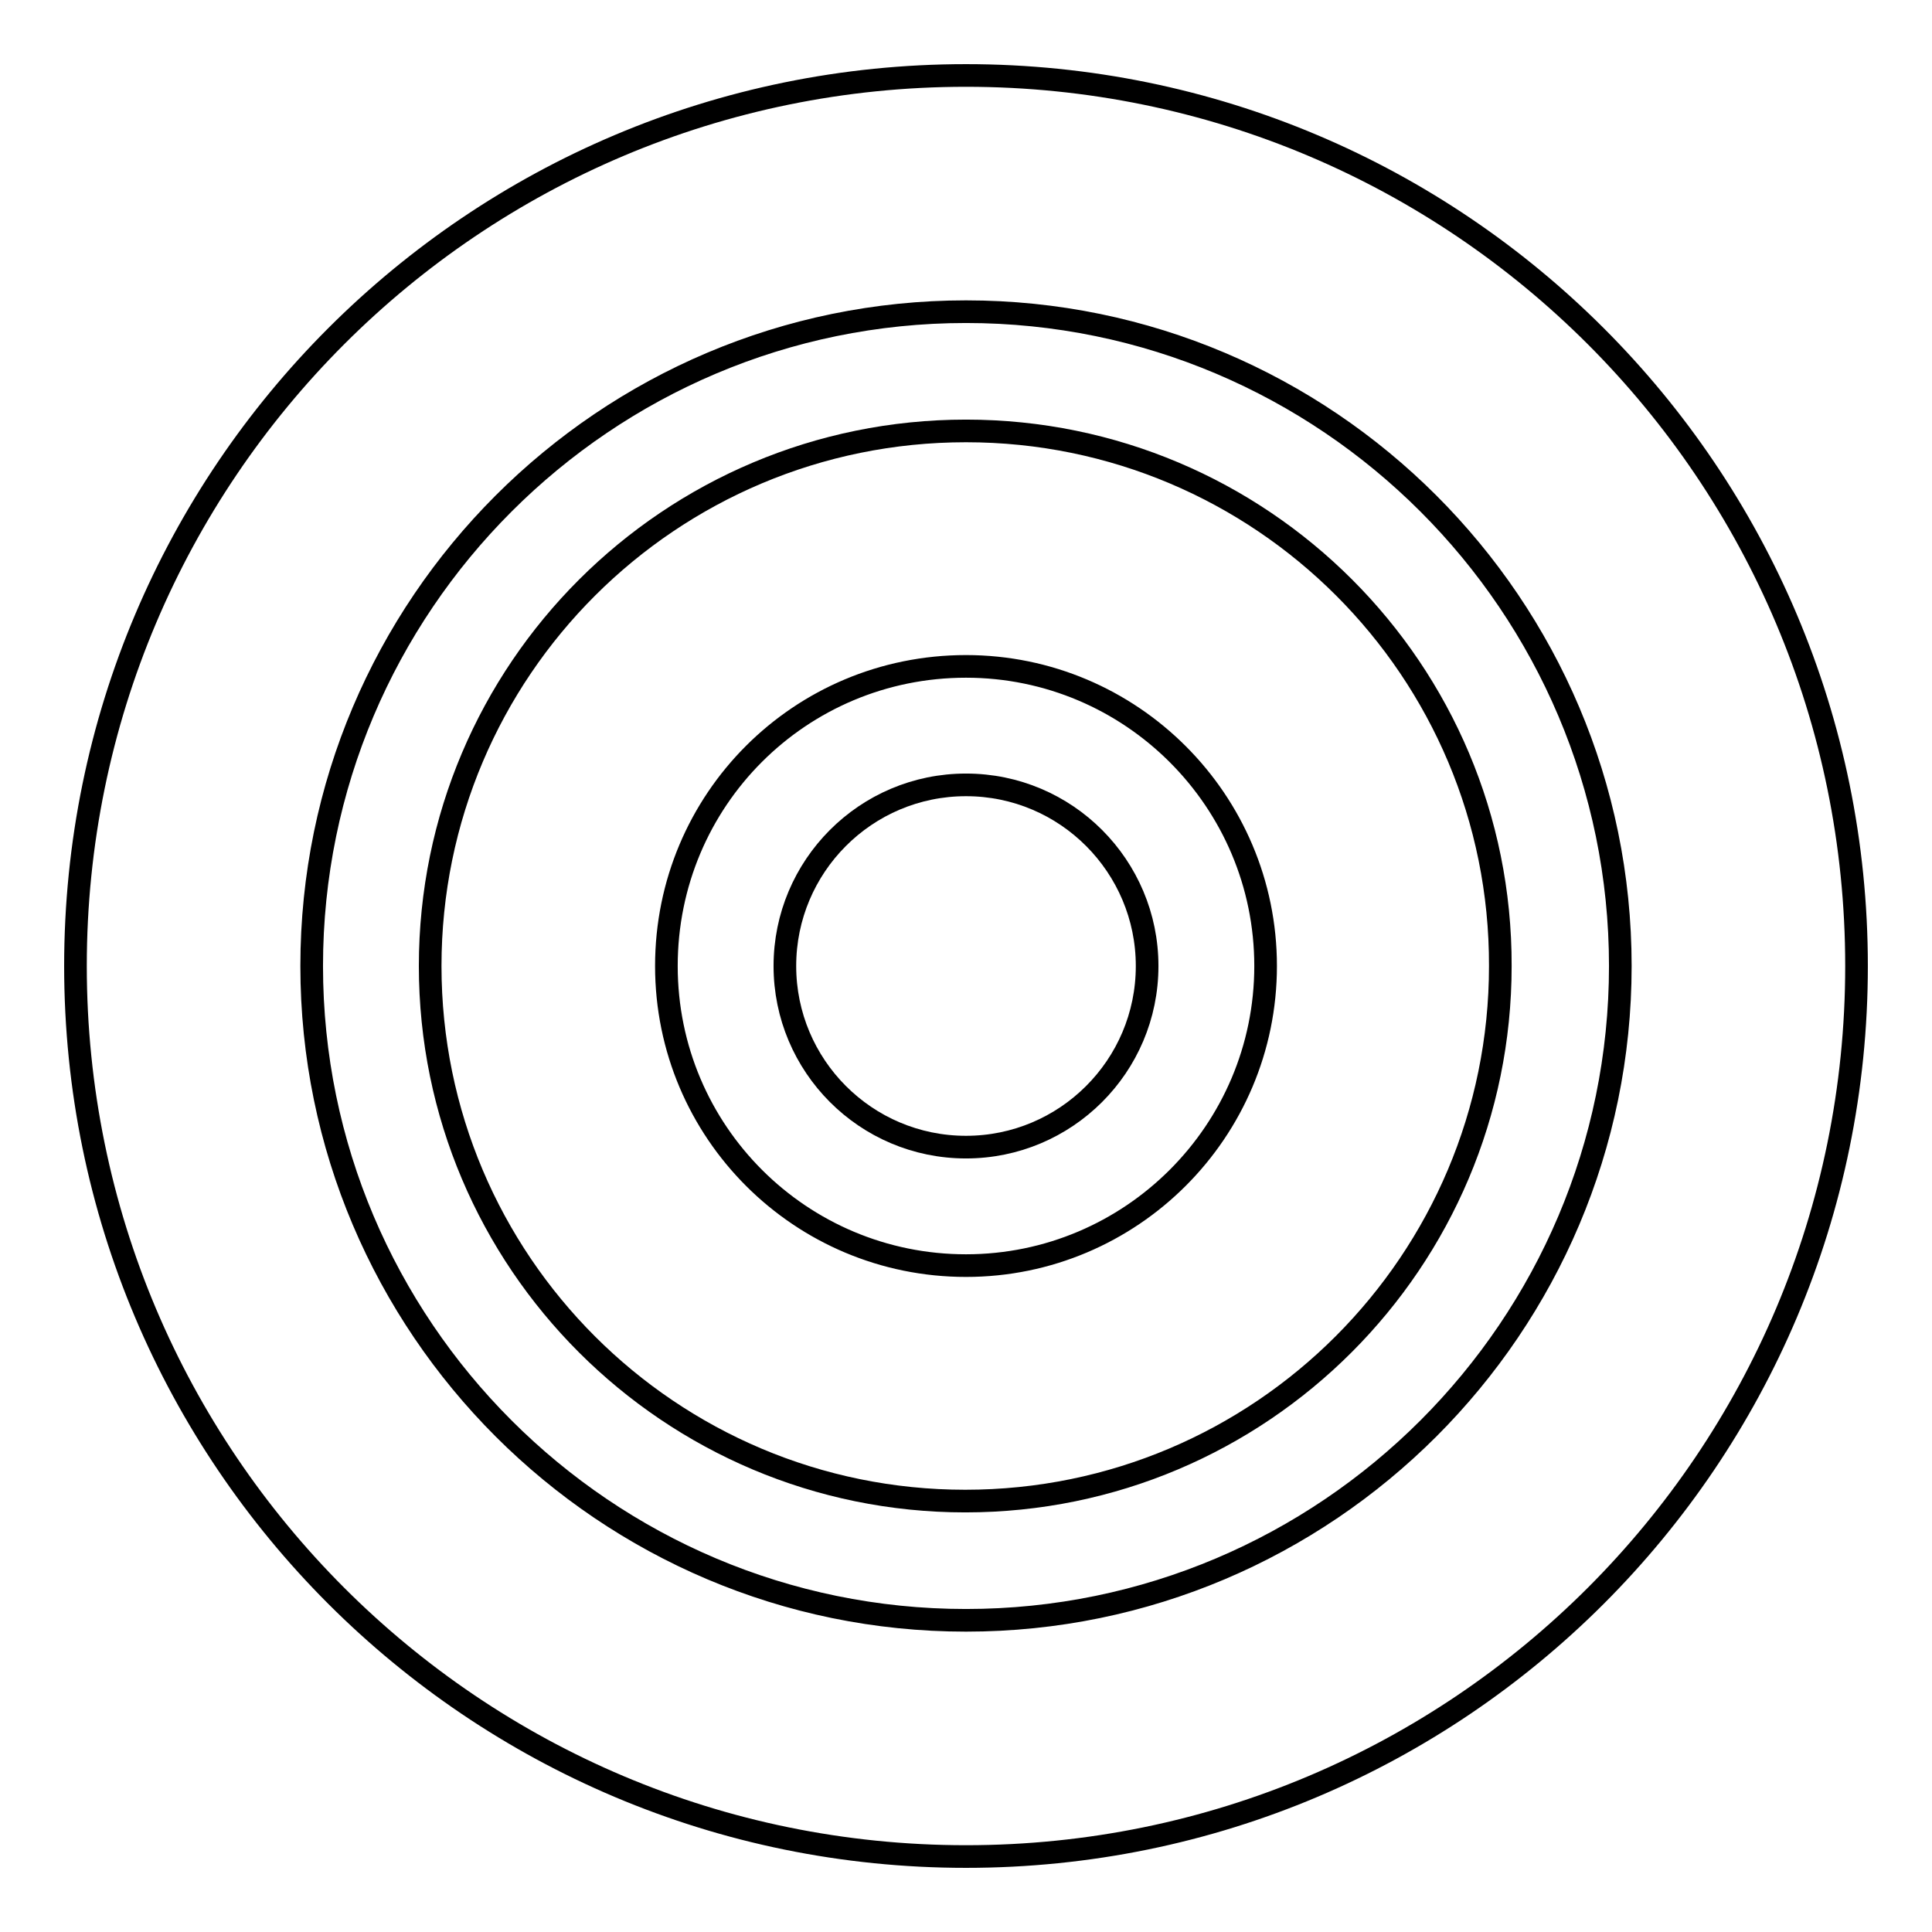 <?xml version="1.0" encoding="utf-8"?>
<!-- Svg Vector Icons : http://www.onlinewebfonts.com/icon -->
<!DOCTYPE svg PUBLIC "-//W3C//DTD SVG 1.1//EN" "http://www.w3.org/Graphics/SVG/1.1/DTD/svg11.dtd">
<svg version="1.1" xmlns="http://www.w3.org/2000/svg" xmlns:xlink="http://www.w3.org/1999/xlink" x="0px" y="0px" viewBox="0 0 256 256" enable-background="new 0 0 256 256" xml:space="preserve">
<g><g><path stroke-width="3" fill-opacity="0" stroke="#000000"  d="M128,57.1C88.8,57.1,57,88.8,57,128c0,39.2,31.8,70.9,70.9,70.9c39.2,0,70.9-31.8,70.9-70.9C198.9,88.8,167.1,57.1,128,57.1z M128,167.7c-21.9,0-39.7-17.7-39.7-39.7S106,88.3,128,88.3c21.9,0,39.7,17.8,39.7,39.7S149.9,167.7,128,167.7z"/><path stroke-width="3" fill-opacity="0" stroke="#000000"  d="M128,10C62.8,10,10,62.8,10,128c0,65.2,52.8,118,118,118c65.2,0,118-52.8,118-118C246,62.8,193.2,10,128,10z M128,214.7c-47.8,0-86.7-38.9-86.7-86.7c0-47.8,38.9-86.7,86.7-86.7s86.7,38.9,86.7,86.7C214.7,175.8,175.8,214.7,128,214.7z"/><path stroke-width="3" fill-opacity="0" stroke="#000000"  d="M104,128c0,13.2,10.7,24,24,24c13.2,0,24-10.7,24-24c0-13.2-10.7-24-24-24C114.7,104,104,114.8,104,128z"/></g></g>
</svg>